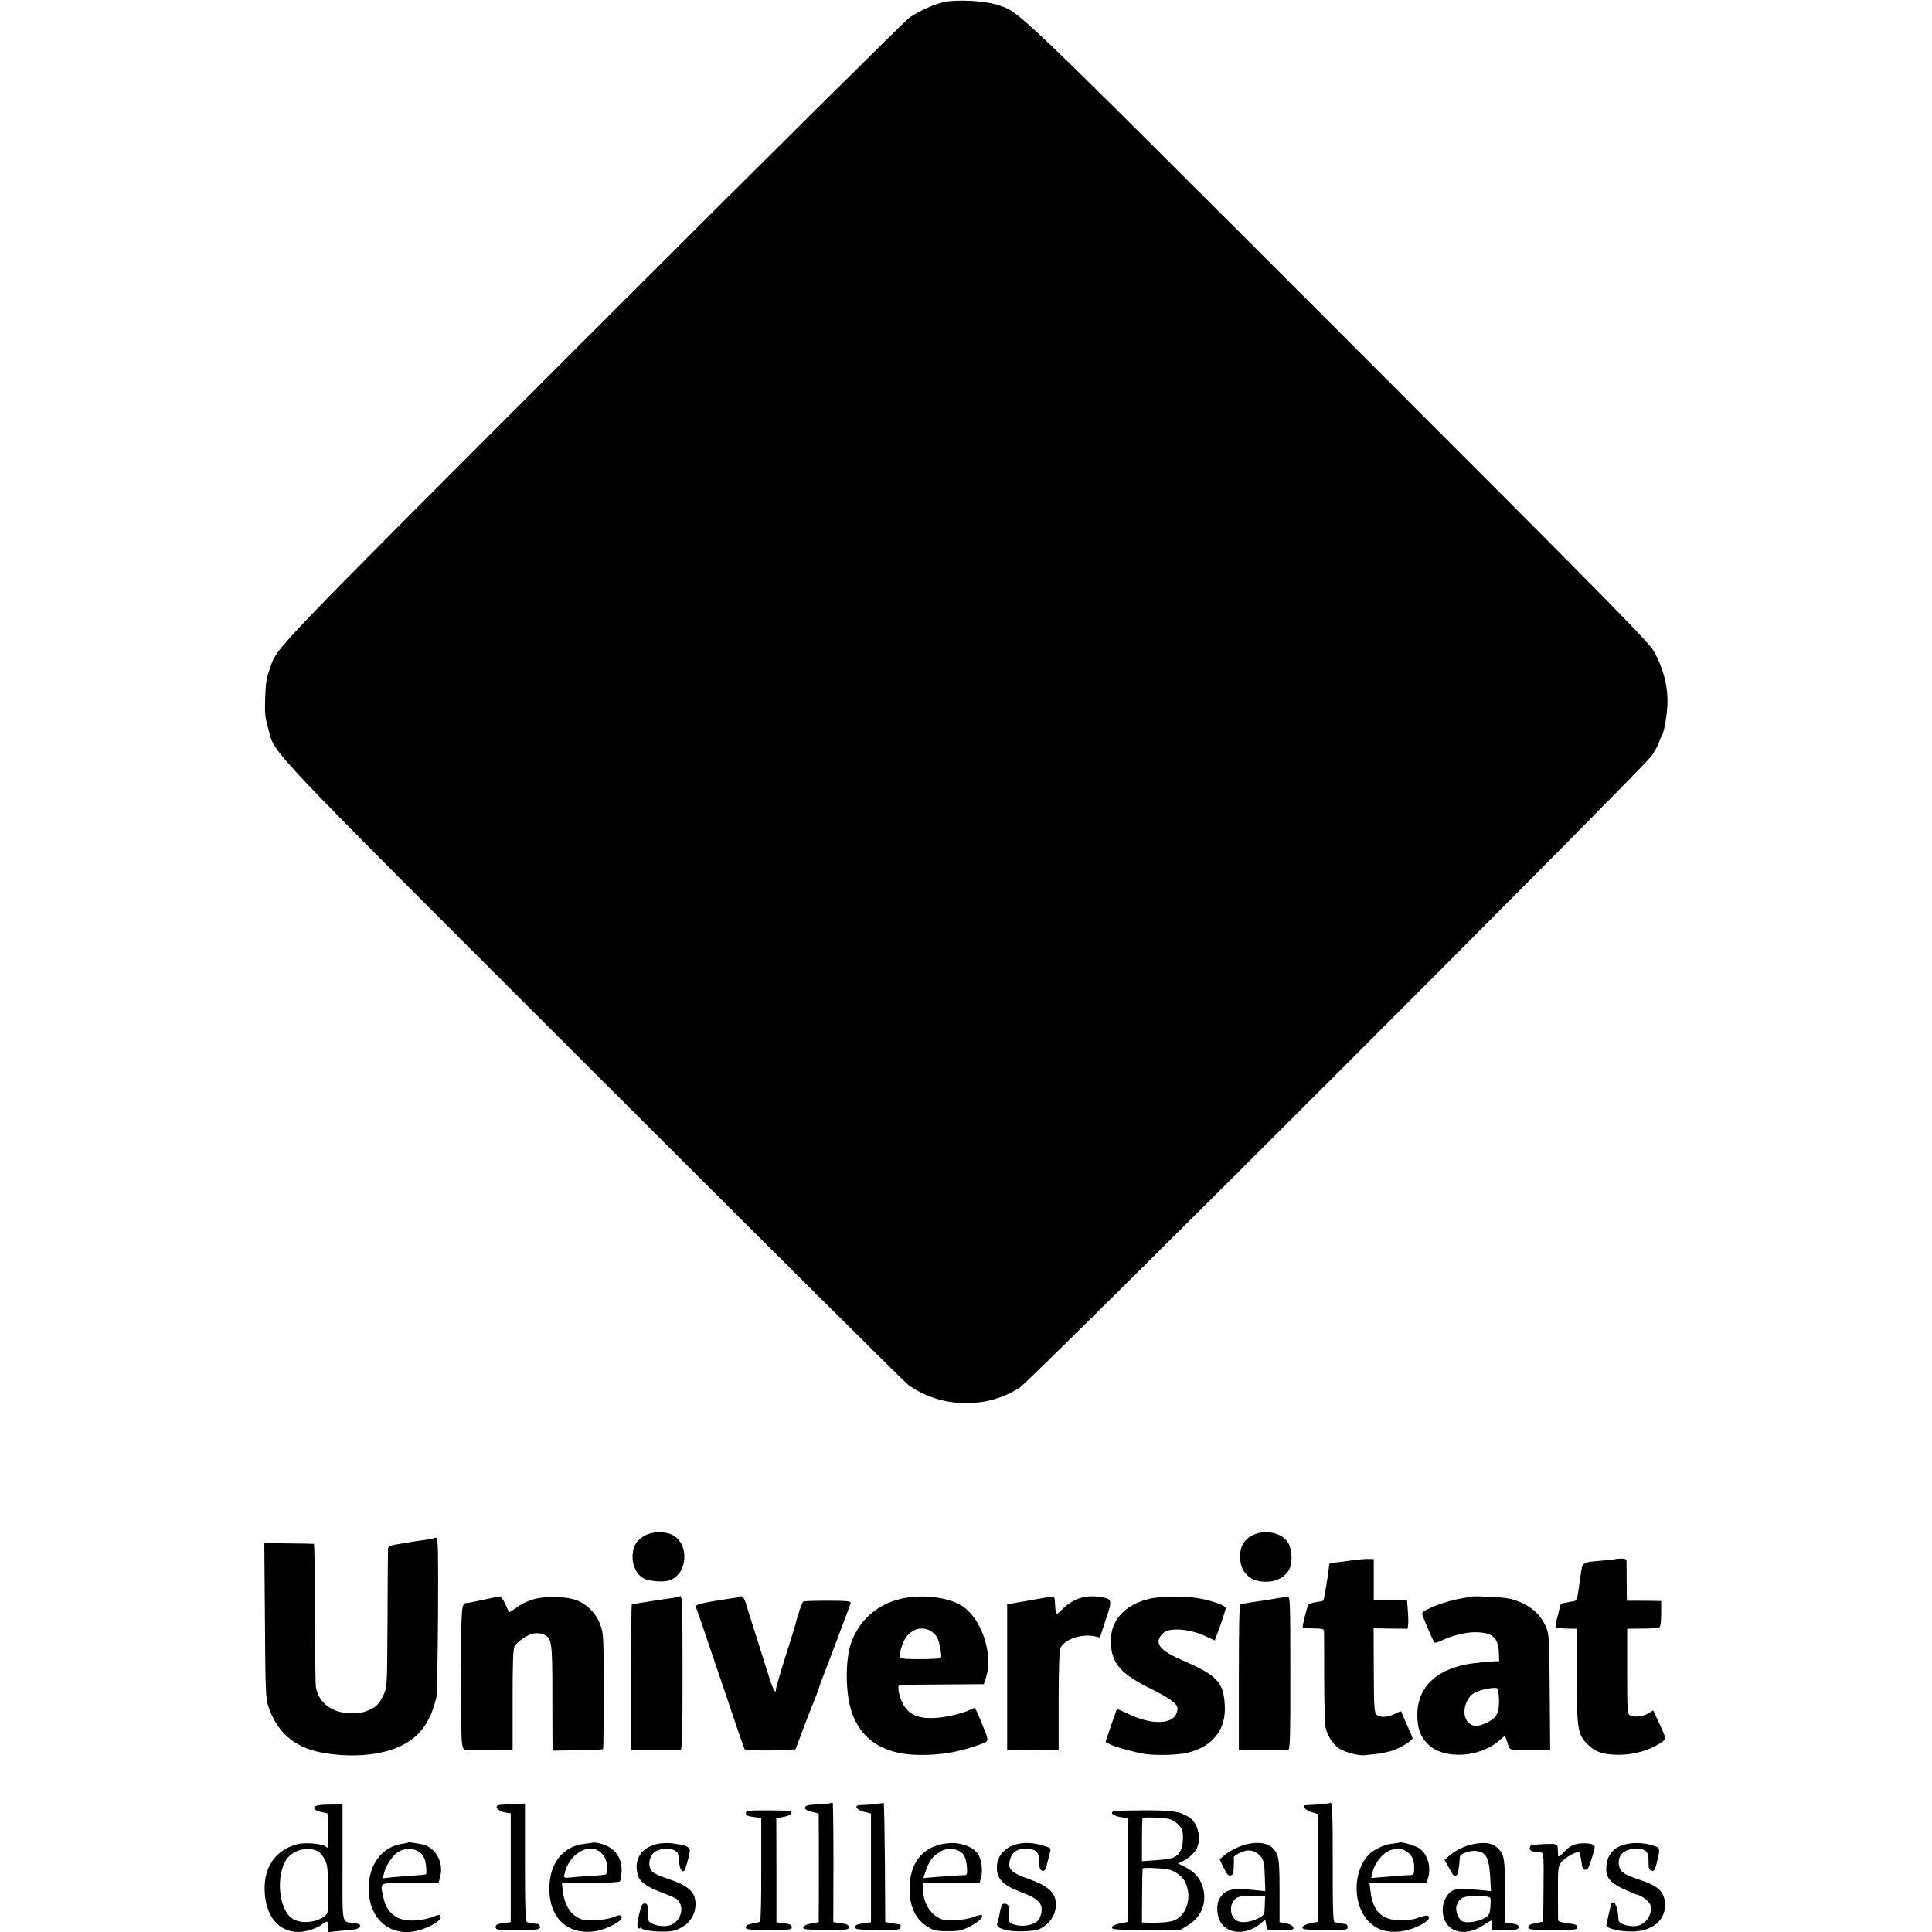 <?xml version="1.0" standalone="no"?>
<!DOCTYPE svg PUBLIC "-//W3C//DTD SVG 20010904//EN"
 "http://www.w3.org/TR/2001/REC-SVG-20010904/DTD/svg10.dtd">
<svg version="1.0" xmlns="http://www.w3.org/2000/svg"
 width="1220pt" height="1220pt" viewBox="0 0 1220 1220"
 preserveAspectRatio="xMidYMid meet">
<g transform="translate(0,1220) scale(0.1,-0.1)"
fill="#000000" stroke="none">
<path d="M5966 12188 c-59 -11 -159 -55 -223 -99 -26 -18 -926 -911 -1999
-1983 -2067 -2068 -1990 -1987 -2039 -2125 -24 -70 -27 -90 -31 -198 -3 -84 1
-117 19 -180 51 -177 -91 -27 2056 -2173 1076 -1075 1970 -1965 1987 -1976
208 -147 494 -153 704 -16 77 51 3945 3918 3992 3992 19 30 39 66 43 80 4 14
11 30 15 35 18 22 40 151 40 229 0 103 -30 213 -85 311 -34 62 -253 284 -1999
2030 -2097 2097 -2004 2008 -2154 2056 -76 24 -244 33 -326 17z"/>
<path d="M4077 2506 c-54 -28 -77 -62 -82 -121 -6 -63 24 -129 69 -152 37 -19
126 -26 165 -12 114 40 126 230 18 286 -47 24 -122 23 -170 -1z"/>
<path d="M7925 2512 c-73 -29 -102 -84 -92 -171 6 -58 46 -105 100 -121 87
-24 174 5 208 69 22 42 19 126 -7 169 -34 59 -133 84 -209 54z"/>
<path d="M2739 2486 c-2 -2 -26 -6 -54 -10 -27 -3 -60 -8 -71 -10 -12 -2 -39
-7 -60 -10 -105 -17 -104 -16 -104 -50 -1 -17 -2 -218 -3 -446 -2 -404 -3
-416 -24 -460 -31 -64 -44 -77 -97 -100 -34 -16 -64 -20 -113 -19 -119 4 -198
64 -218 164 -3 17 -6 227 -6 468 0 240 -3 438 -7 438 -4 1 -76 2 -160 3 l-153
2 4 -491 c3 -452 5 -494 23 -545 60 -173 177 -265 370 -293 154 -23 307 -12
420 29 149 54 230 153 270 329 4 17 8 249 10 518 2 389 0 487 -10 487 -7 0
-15 -2 -17 -4z"/>
<path d="M8545 2348 c-79 -11 -117 -16 -136 -17 -9 0 -16 -7 -16 -13 -1 -35
-31 -219 -37 -225 -2 -3 -23 -7 -45 -10 -23 -3 -45 -11 -49 -17 -9 -14 -41
-140 -36 -145 1 -2 33 -4 69 -4 52 0 65 -4 66 -16 0 -9 1 -142 1 -296 0 -154
4 -298 10 -320 13 -52 50 -106 90 -130 36 -21 122 -43 153 -39 11 1 45 5 75 8
30 3 77 13 105 22 52 18 124 63 125 78 0 4 -16 42 -35 83 -19 41 -35 79 -35
84 0 5 -18 -1 -39 -12 -49 -25 -97 -27 -119 -6 -14 15 -16 50 -17 281 l-1 264
107 -2 107 -1 4 25 c2 14 1 54 -2 90 l-5 65 -105 0 -105 0 0 130 0 130 -35 1
c-19 0 -62 -4 -95 -8z"/>
<path d="M10197 2354 c-1 -2 -34 -5 -72 -8 -139 -12 -131 -6 -145 -99 -24
-170 -17 -154 -64 -162 -22 -5 -44 -8 -48 -9 -11 -2 -17 -11 -21 -36 -3 -14
-10 -45 -17 -69 -6 -23 -9 -45 -6 -48 2 -3 33 -6 68 -7 l63 -1 1 -291 c1 -342
7 -377 68 -438 50 -51 104 -68 206 -67 86 1 181 27 247 69 48 31 49 26 -3 137
l-34 74 -33 -19 c-34 -21 -92 -26 -117 -10 -13 8 -15 50 -15 277 l0 268 96 1
c52 0 101 4 107 8 8 5 12 36 12 87 l0 79 -42 1 c-24 0 -73 1 -109 1 l-66 0 -1
117 c0 64 -1 124 -1 133 -1 13 -9 17 -36 16 -19 -1 -36 -2 -38 -4z"/>
<path d="M3085 2105 c-33 -7 -73 -16 -90 -19 -16 -4 -37 -8 -45 -8 -38 -2 -38
-8 -38 -473 1 -510 -8 -457 73 -457 19 0 84 1 144 1 l108 1 0 315 c0 227 3
322 12 338 16 30 79 73 119 82 20 4 45 2 62 -5 55 -23 58 -45 58 -380 0 -168
1 -316 1 -330 l1 -25 157 3 c86 1 159 4 161 7 3 2 4 167 4 367 0 346 -1 366
-22 420 -26 71 -87 132 -155 155 -34 12 -80 18 -145 18 -101 0 -166 -20 -237
-72 -17 -12 -33 -23 -36 -23 -2 0 -14 23 -26 50 -12 28 -28 49 -34 49 -7 -1
-39 -7 -72 -14z"/>
<path d="M4279 2116 c-2 -2 -26 -6 -54 -10 -27 -3 -90 -13 -140 -21 -49 -8
-92 -15 -95 -15 -3 0 -5 -207 -5 -460 l0 -460 42 -1 c24 0 90 0 148 0 58 0
112 0 120 0 13 1 15 62 15 486 0 398 -2 485 -13 485 -8 0 -16 -2 -18 -4z"/>
<path d="M4669 2116 c-2 -2 -24 -6 -49 -9 -25 -3 -87 -13 -138 -22 -78 -15
-92 -20 -87 -34 4 -9 51 -146 105 -306 172 -510 198 -586 203 -592 10 -10 317
-8 321 2 2 6 29 78 60 160 32 83 62 159 67 170 5 11 13 34 18 50 5 17 18 53
29 80 42 107 171 451 174 463 2 11 -27 14 -143 14 -81 0 -151 -2 -156 -5 -8
-5 -36 -85 -49 -142 -1 -5 -30 -97 -63 -203 -34 -107 -61 -200 -61 -208 0 -41
-21 0 -54 109 -21 67 -58 183 -81 257 -24 74 -49 154 -56 178 -11 37 -26 51
-40 38z"/>
<path d="M5693 2105 c-159 -35 -279 -146 -325 -300 -20 -69 -27 -190 -15 -295
27 -256 184 -390 456 -392 136 -1 244 18 374 64 66 24 65 17 20 128 -48 117
-43 110 -73 95 -50 -26 -164 -52 -238 -54 -94 -3 -151 22 -186 82 -29 50 -44
127 -24 128 7 0 130 1 272 2 l259 2 14 45 c47 152 -33 380 -160 454 -88 52
-246 69 -374 41z m199 -215 c24 -20 34 -40 43 -85 7 -33 10 -65 8 -71 -3 -8
-46 -11 -134 -11 -146 1 -140 -3 -114 83 30 101 127 142 197 84z"/>
<path d="M6530 2099 c-58 -10 -120 -21 -137 -24 l-33 -6 0 -459 0 -460 125 -1
c69 0 142 -1 162 -1 l38 -1 0 314 c1 229 4 320 13 336 30 54 133 87 217 70
l31 -7 37 113 c43 127 42 131 -40 143 -94 14 -172 -13 -240 -83 -18 -18 -34
-30 -35 -26 -2 15 -5 49 -7 81 0 19 -6 32 -13 31 -7 -1 -60 -9 -118 -20z"/>
<path d="M7258 2104 c-163 -39 -253 -144 -243 -289 8 -123 68 -189 258 -282
117 -58 168 -97 163 -126 -7 -39 -21 -57 -53 -70 -62 -24 -162 -8 -267 44 -32
16 -61 28 -63 26 -2 -2 -19 -50 -38 -106 l-34 -101 29 -15 c32 -17 153 -50
220 -61 66 -10 207 -7 265 7 163 38 249 147 239 303 -8 144 -49 187 -264 280
-118 51 -161 88 -153 130 3 15 17 36 32 47 40 32 162 23 254 -19 l68 -31 10
27 c23 58 59 166 59 177 0 15 -67 41 -153 59 -84 18 -255 18 -329 0z"/>
<path d="M8045 2104 c-38 -6 -90 -15 -115 -18 -25 -4 -54 -8 -65 -10 -11 -3
-25 -5 -31 -5 -8 -1 -11 -128 -11 -461 l0 -460 43 -1 c24 0 91 0 149 0 58 0
111 0 119 0 12 1 15 73 14 485 0 445 -1 484 -16 483 -10 -1 -48 -6 -87 -13z"/>
<path d="M9268 2115 c-1 -2 -21 -6 -43 -9 -94 -15 -245 -73 -245 -95 0 -12 69
-174 78 -183 4 -3 23 1 42 11 66 32 154 54 214 54 110 -1 146 -32 151 -128 l2
-55 -36 -1 c-38 -2 -44 -2 -126 -12 -228 -29 -355 -146 -355 -327 0 -86 20
-138 69 -186 100 -97 330 -83 450 27 18 16 34 29 35 27 1 -2 8 -22 16 -45 15
-47 6 -44 135 -44 36 0 80 0 99 0 l35 1 -3 363 c-2 337 -4 365 -22 410 -38 91
-114 152 -228 181 -46 12 -257 21 -268 11z m198 -653 c1 -81 -16 -111 -79
-141 -57 -27 -88 -26 -117 4 -44 47 -20 152 43 187 34 19 131 37 142 26 5 -5
10 -39 11 -76z"/>
<path d="M5248 815 c-3 -3 -40 -7 -83 -9 -63 -3 -79 -7 -81 -20 -2 -12 10 -19
42 -27 l44 -11 0 -54 c1 -30 1 -164 1 -299 0 -135 0 -265 -1 -289 l0 -44 -47
-8 c-30 -6 -49 -15 -51 -25 -2 -13 17 -15 143 -16 133 -1 145 1 145 17 0 14
-11 20 -49 25 l-49 7 1 374 c0 206 -2 377 -5 379 -3 3 -7 3 -10 0z"/>
<path d="M5580 816 c-5 -4 -94 -14 -152 -15 -37 -2 -18 -31 27 -42 l45 -11 0
-344 0 -343 -50 -7 c-38 -5 -50 -11 -50 -23 0 -15 16 -17 143 -18 132 -1 143
1 144 18 1 10 -1 18 -5 17 -4 0 -26 3 -49 7 l-43 8 -2 379 c-2 209 -5 377 -8
374z"/>
<path d="M8399 815 c-5 -4 -82 -12 -152 -14 -31 -2 -3 -34 40 -46 l38 -11 0
-339 0 -340 -49 -10 c-31 -7 -50 -16 -51 -26 -2 -13 17 -16 141 -16 135 -1
144 0 144 18 0 11 -7 19 -17 20 -22 1 -51 6 -66 12 -9 3 -12 96 -11 363 0 332
-3 404 -17 389z"/>
<path d="M2010 800 c-38 -8 -34 -28 8 -40 20 -5 42 -10 47 -10 8 0 10 -66 5
-209 0 -10 -3 -11 -13 -2 -23 19 -128 28 -177 16 -137 -35 -213 -141 -209
-289 4 -164 86 -266 215 -266 44 0 118 24 150 49 32 25 35 23 36 -19 l1 -31
63 7 c35 3 78 7 95 9 18 1 36 9 41 18 7 13 1 17 -29 22 -90 14 -80 -33 -80
382 l0 368 -64 0 c-35 0 -75 -2 -89 -5z m-1 -292 c13 -7 32 -30 42 -51 17 -33
20 -60 21 -189 1 -148 1 -151 -23 -169 -58 -43 -158 -49 -208 -11 -83 62 -100
276 -29 374 40 58 140 81 197 46z"/>
<path d="M3153 802 c-36 -5 -11 -39 34 -47 l38 -6 0 -344 0 -343 -47 -6 c-38
-5 -48 -11 -48 -25 0 -18 10 -19 140 -18 129 0 140 2 140 19 0 10 -8 18 -17
19 -22 1 -51 6 -66 12 -9 3 -12 99 -12 376 l0 372 -70 -3 c-38 -2 -80 -4 -92
-6z"/>
<path d="M4710 750 c0 -13 11 -19 49 -24 l48 -6 0 -325 c1 -179 -3 -327 -7
-330 -3 -2 -22 -7 -40 -10 -41 -7 -50 -12 -50 -29 0 -11 32 -13 145 -13 132 0
145 1 145 17 0 14 -11 20 -48 25 l-49 6 0 329 -1 328 46 9 c30 5 48 14 50 24
3 15 -14 16 -143 17 -133 0 -145 -1 -145 -18z"/>
<path d="M7022 751 c2 -10 20 -19 51 -25 l47 -8 0 -327 0 -328 -47 -9 c-31 -6
-49 -15 -51 -25 -2 -14 22 -15 216 -15 l219 1 49 30 c85 53 119 149 87 245
-18 55 -53 93 -111 121 l-44 22 29 13 c43 21 81 57 94 90 26 65 0 157 -54 190
-62 37 -105 43 -299 42 -167 -1 -189 -3 -186 -17z m355 -36 c18 -3 46 -19 63
-36 26 -27 30 -38 30 -86 0 -63 -20 -105 -59 -123 -14 -6 -65 -14 -112 -17
l-88 -6 0 133 c0 74 2 136 4 139 4 7 118 4 162 -4z m-4 -319 c44 -8 94 -44
111 -80 47 -99 9 -217 -78 -246 -28 -9 -99 -14 -168 -11 l-27 1 1 168 c0 92 2
170 4 173 4 7 113 3 157 -5z"/>
<path d="M2578 565 c-1 -2 -21 -6 -43 -9 -123 -20 -206 -130 -207 -277 -2
-207 151 -326 338 -262 66 22 124 61 117 79 -6 17 1 18 -64 -5 -74 -25 -164
-25 -211 1 -49 28 -73 63 -87 126 -21 100 -36 92 169 92 l179 0 10 36 c26 95
-31 194 -120 209 -24 4 -51 9 -61 10 -9 2 -18 2 -20 0z m81 -69 c17 -17 27
-41 31 -76 4 -28 3 -53 0 -55 -4 -3 -47 -7 -96 -10 -49 -3 -109 -8 -132 -11
l-44 -5 7 33 c9 37 43 94 73 121 45 41 121 42 161 3z"/>
<path d="M3748 565 c-2 -1 -27 -5 -56 -8 -135 -14 -221 -121 -223 -278 -3
-183 107 -294 275 -276 83 8 203 73 180 97 -8 8 -21 7 -50 -6 -22 -9 -73 -18
-114 -20 -63 -3 -82 0 -115 19 -48 26 -82 87 -91 165 l-6 52 180 0 c109 0 183
4 187 10 3 5 8 32 10 59 6 91 -47 160 -140 181 -19 4 -35 6 -37 5z m46 -63
c27 -25 42 -63 40 -100 -1 -19 -4 -36 -7 -38 -2 -2 -42 -7 -88 -9 -46 -3 -105
-7 -132 -10 -45 -5 -47 -4 -43 18 25 128 155 206 230 139z"/>
<path d="M4162 558 c-113 -19 -167 -105 -131 -207 13 -37 56 -67 144 -100 33
-13 70 -28 83 -34 68 -32 55 -140 -20 -172 -52 -21 -147 3 -145 37 0 7 -1 32
-1 56 -2 34 -6 42 -21 42 -16 0 -22 -13 -36 -72 -11 -49 -13 -74 -5 -82 5 -5
10 -6 10 -2 0 5 6 3 14 -3 20 -17 155 -25 200 -13 87 25 139 89 138 171 -1 76
-46 115 -186 161 -38 12 -77 31 -87 41 -26 26 -25 81 4 114 26 31 96 41 137
20 21 -11 25 -21 28 -66 3 -50 18 -77 34 -61 3 4 14 36 23 71 15 60 15 64 -2
77 -10 7 -25 14 -33 14 -8 1 -35 4 -60 9 -25 4 -64 3 -88 -1z"/>
<path d="M5974 559 c-142 -18 -224 -114 -230 -269 -5 -124 36 -212 121 -262
33 -19 54 -23 121 -23 70 0 88 4 139 30 89 46 108 95 23 60 -52 -21 -169 -28
-206 -13 -68 29 -111 100 -112 181 l0 47 178 0 178 0 10 38 c10 38 3 100 -16
137 -28 53 -119 86 -206 74z m83 -48 c31 -16 44 -44 49 -102 3 -41 1 -49 -14
-50 -39 -1 -141 -8 -199 -13 l-62 -6 9 28 c22 74 47 109 98 140 36 21 84 23
119 3z"/>
<path d="M6406 550 c-62 -20 -105 -70 -110 -125 -7 -87 29 -126 156 -175 120
-45 146 -83 113 -163 -17 -41 -106 -61 -168 -38 -23 9 -27 16 -28 53 -1 24 -1
49 0 56 2 16 -27 28 -39 16 -5 -5 -12 -27 -16 -48 -3 -22 -10 -49 -14 -62 -11
-28 2 -40 59 -53 53 -12 166 -8 201 6 70 30 115 102 107 172 -7 64 -55 105
-172 146 -111 39 -135 64 -116 125 14 49 52 70 114 65 54 -5 68 -22 70 -83 0
-40 5 -52 19 -55 14 -4 20 4 28 36 6 23 14 56 19 74 8 30 7 33 -24 43 -79 26
-142 29 -199 10z"/>
<path d="M7897 559 c-54 -8 -125 -40 -167 -76 l-29 -24 26 -53 c20 -42 30 -52
44 -49 15 4 19 16 20 57 1 28 1 54 0 58 -1 10 52 37 81 42 34 5 70 -11 93 -42
15 -21 20 -46 22 -121 l3 -93 -62 6 c-146 16 -187 7 -225 -50 -25 -38 -21
-117 9 -159 50 -74 173 -72 256 5 12 12 23 16 23 10 1 -5 3 -14 4 -20 1 -5 3
-17 4 -25 1 -13 16 -15 79 -14 42 1 80 3 84 5 18 11 -7 33 -43 39 l-39 7 0
194 c0 150 -3 202 -15 231 -24 61 -80 85 -168 72z m90 -391 c-2 -60 -3 -61
-40 -81 -57 -29 -117 -33 -146 -10 -34 28 -37 91 -7 125 21 22 32 24 109 26
l86 1 -2 -61z"/>
<path d="M8838 565 c-2 -2 -25 -5 -51 -8 -50 -6 -119 -40 -148 -73 -99 -111
-96 -317 5 -419 51 -51 111 -70 195 -62 87 9 200 67 183 94 -6 10 -20 9 -63
-6 -35 -13 -76 -19 -119 -18 -113 3 -170 58 -185 180 l-7 57 180 0 181 0 11
39 c17 66 -7 144 -57 179 -24 17 -117 44 -125 37z m32 -50 c43 -22 60 -53 60
-107 0 -45 -1 -48 -27 -49 -16 0 -48 -2 -73 -4 -25 -3 -73 -6 -108 -9 l-63 -5
7 32 c14 67 72 134 126 147 47 11 46 11 78 -5z"/>
<path d="M9330 559 c-63 -7 -134 -38 -178 -77 l-30 -27 25 -45 c31 -57 35 -61
50 -52 10 6 16 37 22 118 1 16 56 37 91 36 71 -2 92 -35 100 -161 l5 -93 -80
8 c-101 9 -139 8 -165 -6 -33 -18 -60 -70 -60 -118 0 -137 129 -185 259 -98
28 19 50 31 50 28 -1 -4 -1 -19 0 -35 l1 -27 85 2 c73 1 85 4 85 19 0 12 -12
18 -43 23 l-42 6 -1 183 c0 210 -5 245 -40 280 -34 35 -69 44 -134 36z m82
-348 c2 -8 1 -34 -1 -58 -3 -37 -8 -48 -34 -64 -37 -22 -106 -34 -137 -24 -27
8 -51 63 -43 96 14 55 42 68 140 66 55 -1 73 -5 75 -16z"/>
<path d="M10294 559 c-92 -12 -142 -59 -150 -141 -7 -68 18 -103 100 -143 39
-18 84 -37 99 -41 15 -3 41 -19 57 -35 24 -24 28 -35 24 -66 -5 -42 -34 -77
-73 -91 -48 -16 -131 6 -131 35 -2 71 -20 120 -41 108 -5 -4 -16 -47 -35 -142
-4 -21 90 -42 169 -40 123 5 201 69 201 167 0 81 -40 121 -164 161 -95 32
-119 48 -126 87 -13 67 33 110 113 107 59 -2 73 -17 73 -80 0 -43 3 -54 19
-58 16 -4 21 4 31 42 24 93 24 100 -7 112 -49 18 -106 25 -159 18z"/>
<path d="M9703 552 c-35 -2 -43 -7 -43 -23 0 -12 7 -19 20 -20 11 -1 25 -3 30
-4 6 -1 17 -3 25 -4 12 -1 14 -34 12 -218 l-2 -218 -47 -9 c-34 -7 -48 -14
-48 -26 0 -15 18 -17 155 -17 143 -1 155 1 155 17 0 15 -12 19 -60 25 -34 4
-60 12 -61 18 0 7 -1 85 -1 175 -1 147 1 166 19 190 22 31 103 76 115 64 5 -5
11 -31 14 -58 5 -39 10 -50 24 -51 14 -1 23 14 39 64 12 37 21 72 21 79 0 16
-23 24 -70 24 -55 0 -88 -15 -126 -57 -21 -22 -34 -31 -35 -22 0 7 -2 28 -2
44 -2 29 -4 30 -47 31 -25 0 -64 -2 -87 -4z"/>
</g>
</svg>
